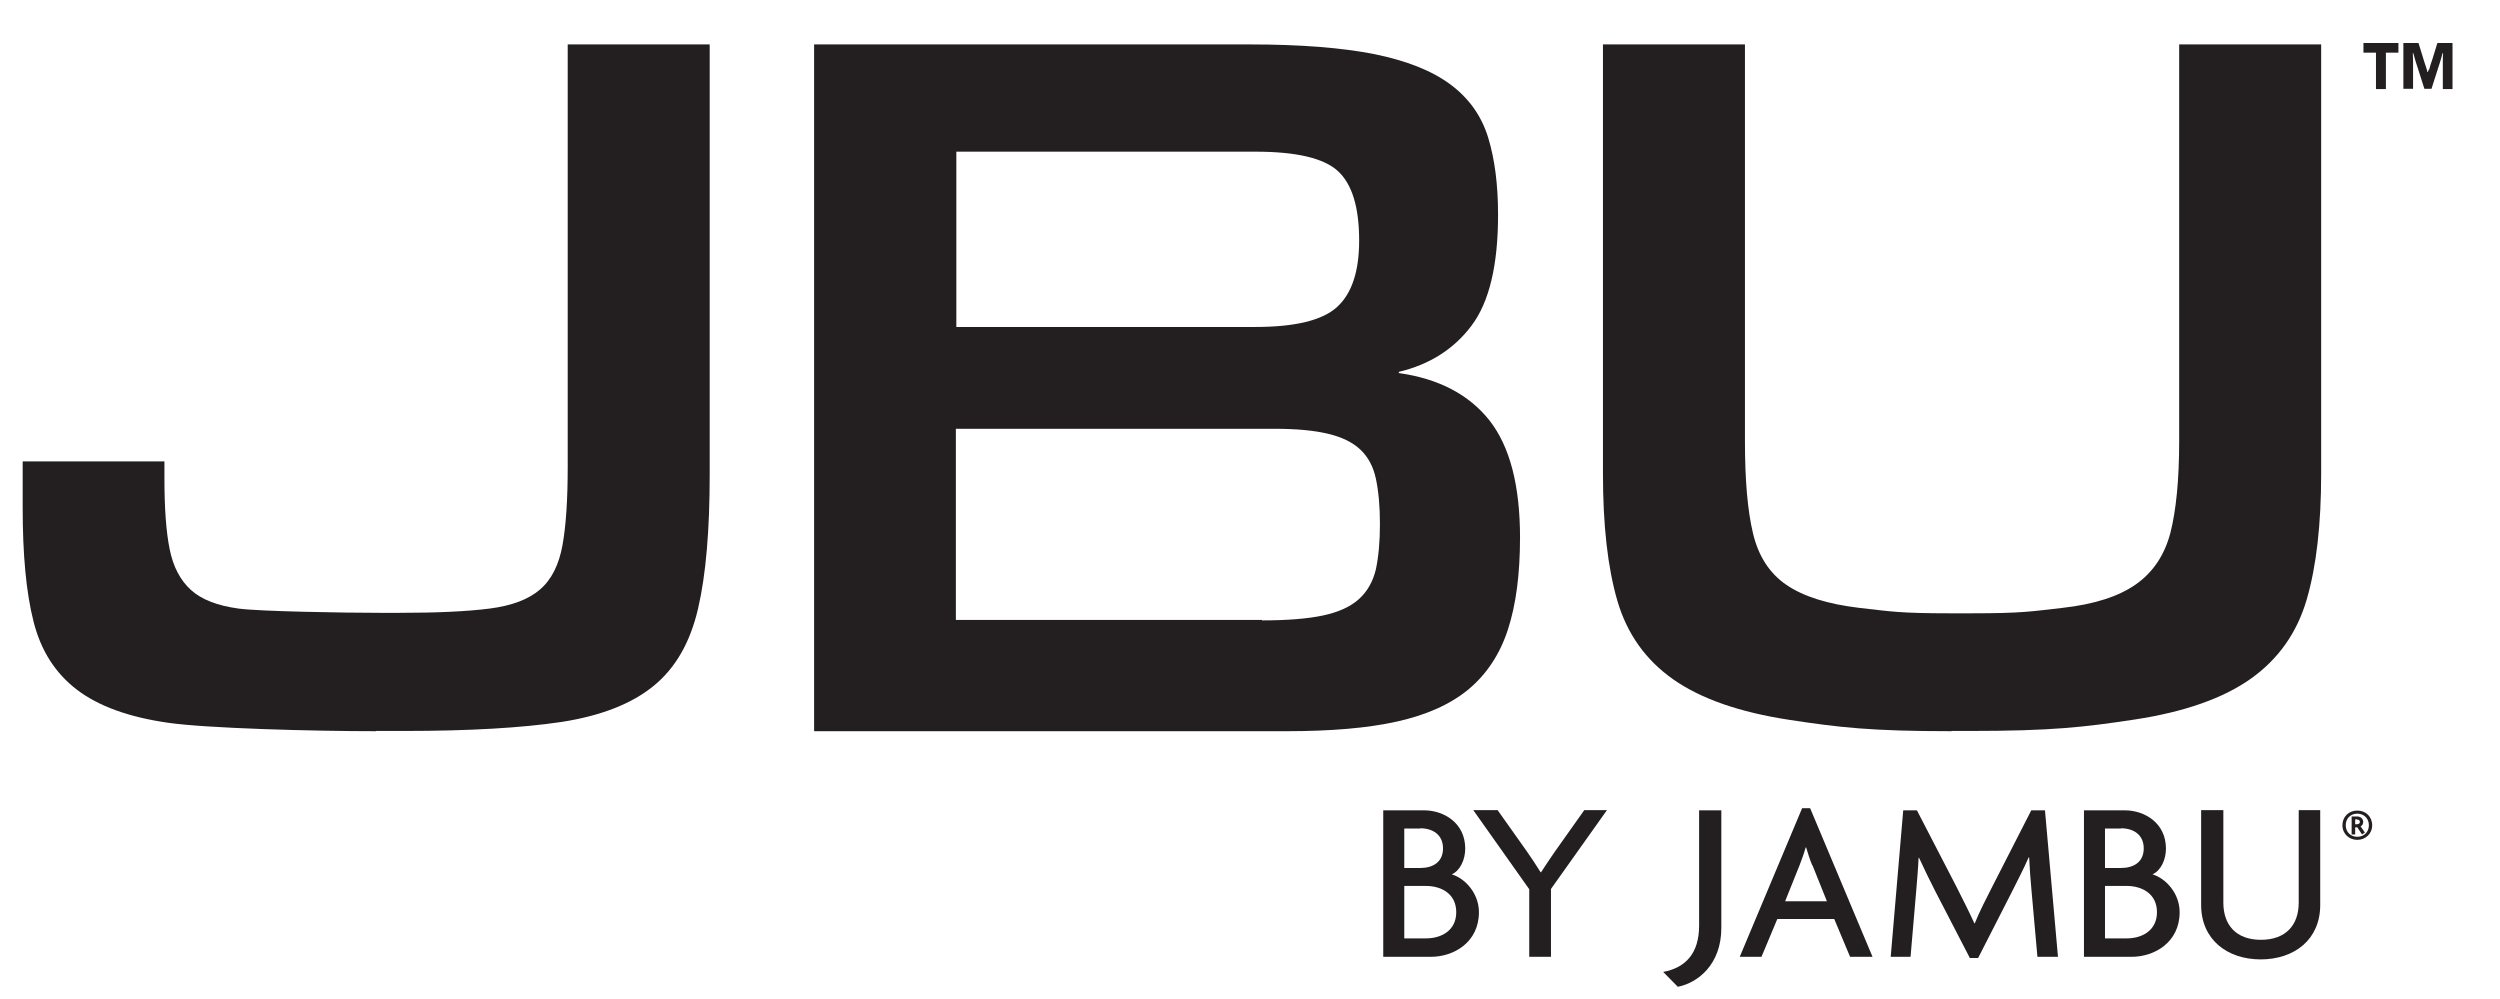 <?xml version="1.0" encoding="UTF-8"?>
<svg id="R2" xmlns="http://www.w3.org/2000/svg" viewBox="0 0 105.82 42.27">
  <defs>
    <style>
      .cls-1 {
        fill: #231f20;
      }
    </style>
  </defs>
  <g>
    <path class="cls-1" d="M34.46,30.95V1.88h18.43c2.15,0,3.91,.14,5.28,.41,1.37,.28,2.44,.7,3.23,1.29,.78,.58,1.31,1.33,1.59,2.24,.28,.91,.42,2,.42,3.27,0,2.13-.37,3.69-1.12,4.69-.75,1-1.78,1.65-3.08,1.96v.05c1.69,.24,2.97,.91,3.84,2.01,.86,1.1,1.29,2.75,1.29,4.95,0,1.55-.17,2.84-.51,3.89-.34,1.05-.9,1.89-1.66,2.53-.77,.64-1.78,1.09-3.03,1.37-1.25,.28-2.81,.41-4.67,.41h-20ZM53.13,13.84c1.69,0,2.85-.28,3.47-.85,.62-.57,.93-1.5,.93-2.81,0-1.41-.3-2.39-.9-2.94-.6-.55-1.77-.82-3.49-.82h-12.66v7.42h12.66Zm.29,12.42c1.08,0,1.94-.07,2.59-.21,.65-.14,1.16-.37,1.52-.7,.36-.33,.59-.75,.71-1.26,.11-.52,.17-1.15,.17-1.91s-.06-1.39-.17-1.91c-.11-.52-.33-.93-.66-1.24-.33-.31-.78-.53-1.37-.67-.59-.14-1.34-.21-2.25-.21h-13.5v8.09h12.96Z"/>
    <path class="cls-1" d="M15.92,30.95c-2.67,0-7.19-.12-8.83-.36-1.65-.24-2.92-.7-3.84-1.4-.91-.7-1.52-1.65-1.83-2.88-.31-1.22-.46-2.82-.46-4.79v-1.99H6.96v.71c0,1.26,.07,2.26,.22,3,.15,.75,.45,1.32,.9,1.73,.45,.41,1.13,.67,2.02,.79,.89,.12,4.46,.18,5.99,.18h.83c1.59,0,2.86-.06,3.8-.18,.94-.12,1.66-.39,2.14-.81,.49-.42,.8-1.05,.95-1.88,.15-.83,.22-1.94,.22-3.33V1.88h6.01V20.1c0,2.34-.16,4.23-.49,5.65-.33,1.43-.95,2.52-1.88,3.28s-2.23,1.27-3.91,1.53c-1.68,.25-3.89,.38-6.62,.38h-1.22Z"/>
    <path class="cls-1" d="M82.61,30.95c-3.42,0-4.77-.16-6.87-.48-2.1-.32-3.74-.89-4.91-1.71s-1.96-1.93-2.37-3.33c-.41-1.41-.61-3.2-.61-5.37V1.88h6.01V18.68c0,1.63,.11,2.93,.34,3.89,.23,.97,.7,1.7,1.42,2.19,.72,.49,1.74,.81,3.08,.97,1.34,.15,1.68,.23,3.86,.23h.88c2.18,0,2.53-.08,3.86-.23,1.34-.15,2.37-.48,3.1-.99s1.22-1.24,1.47-2.19c.24-.95,.37-2.24,.37-3.87V1.88h6.01V20.05c0,2.14-.2,3.91-.61,5.32-.41,1.41-1.2,2.53-2.37,3.36-1.17,.83-2.82,1.41-4.94,1.73-2.12,.32-3.49,.48-6.94,.48h-.78Z"/>
  </g>
  <path class="cls-1" d="M100.57,2.23h-.53v-.41h1.48v.41h-.53v1.54h-.42v-1.54Zm2.25,.72s.03-.09,.04-.14c.01-.05,.03-.1,.05-.16,.02-.06,.04-.12,.06-.18l.2-.65h.64v1.95h-.41v-.9c0-.08,0-.17,0-.28,0-.11,0-.22,.01-.34h-.02c-.02,.06-.04,.15-.07,.25-.03,.1-.06,.21-.1,.32l-.3,.94h-.3l-.3-.94c-.04-.11-.07-.22-.1-.32-.03-.1-.05-.19-.07-.25h-.02c0,.12,.01,.23,.01,.34,0,.11,0,.2,0,.27v.9h-.41V1.82h.64l.2,.65c.04,.12,.07,.24,.11,.34s.05,.18,.07,.24h.02s.02-.06,.03-.1Z"/>
  <g>
    <path class="cls-1" d="M60.56,40.5h-2.01v-6.2h1.73c.83,0,1.74,.53,1.74,1.62,0,.46-.21,.93-.57,1.09,.57,.17,1.15,.81,1.15,1.6,0,1.28-1.07,1.89-2.03,1.89Zm-.44-5.43h-.68v1.67h.68c.52,0,.96-.24,.96-.83s-.45-.85-.96-.85Zm.24,2.43h-.92v2.22h.92c.66,0,1.28-.34,1.28-1.11s-.62-1.11-1.28-1.11Z"/>
    <path class="cls-1" d="M65.65,37.64v2.86h-.92v-2.86l-2.37-3.35h1.03l1.24,1.75c.18,.26,.41,.6,.58,.88h.02c.17-.27,.42-.63,.59-.88l1.24-1.75h.96l-2.38,3.35Z"/>
    <path class="cls-1" d="M71.01,41.76l-.61-.62c.96-.18,1.52-.8,1.52-1.96v-4.88h.94v4.98c0,1.56-1.01,2.33-1.85,2.49Z"/>
    <path class="cls-1" d="M78.31,40.5l-.67-1.6h-2.41l-.67,1.6h-.92l2.64-6.29h.34l2.64,6.29h-.95Zm-1.6-3.87c-.09-.2-.18-.5-.26-.76h-.02c-.07,.26-.18,.55-.26,.76l-.61,1.52h1.77l-.61-1.52Z"/>
    <path class="cls-1" d="M86.24,40.5l-.25-2.8c-.04-.42-.08-.95-.1-1.41h-.02c-.19,.44-.5,1.04-.7,1.44l-1.44,2.82h-.35l-1.46-2.82c-.21-.41-.48-.96-.69-1.42h-.02c-.02,.48-.07,1.02-.1,1.39l-.24,2.8h-.84l.53-6.2h.58l1.65,3.19c.24,.48,.57,1.12,.78,1.59h.02c.19-.48,.5-1.08,.76-1.59l1.63-3.19h.58l.55,6.2h-.89Z"/>
    <path class="cls-1" d="M90.22,40.5h-2.01v-6.2h1.73c.83,0,1.74,.53,1.74,1.62,0,.46-.21,.93-.57,1.09,.57,.17,1.15,.81,1.15,1.6,0,1.28-1.07,1.89-2.03,1.89Zm-.44-5.43h-.68v1.67h.68c.52,0,.96-.24,.96-.83s-.45-.85-.96-.85Zm.24,2.43h-.92v2.22h.92c.66,0,1.28-.34,1.28-1.11s-.62-1.11-1.28-1.11Z"/>
    <path class="cls-1" d="M95.7,40.61c-1.45,0-2.53-.86-2.53-2.3v-4.02h.94v3.92c0,.92,.52,1.57,1.59,1.57s1.6-.64,1.6-1.57v-3.92h.91v4.02c0,1.45-1.08,2.3-2.53,2.3Z"/>
    <path class="cls-1" d="M99.78,35.55c-.35,0-.63-.26-.63-.62s.27-.62,.63-.62,.63,.26,.63,.62-.28,.62-.63,.62Zm0-1.11c-.28,0-.49,.2-.49,.49s.21,.49,.49,.49,.49-.2,.49-.49-.21-.49-.49-.49Zm.2,.88l-.2-.3h-.09v.3h-.15v-.76h.24c.13,0,.25,.09,.25,.23,0,.09-.05,.16-.11,.19l.18,.26-.12,.08Zm-.22-.64h-.07v.21h.07c.08,0,.13-.04,.13-.1s-.05-.1-.13-.1Z"/>
  </g>
</svg>